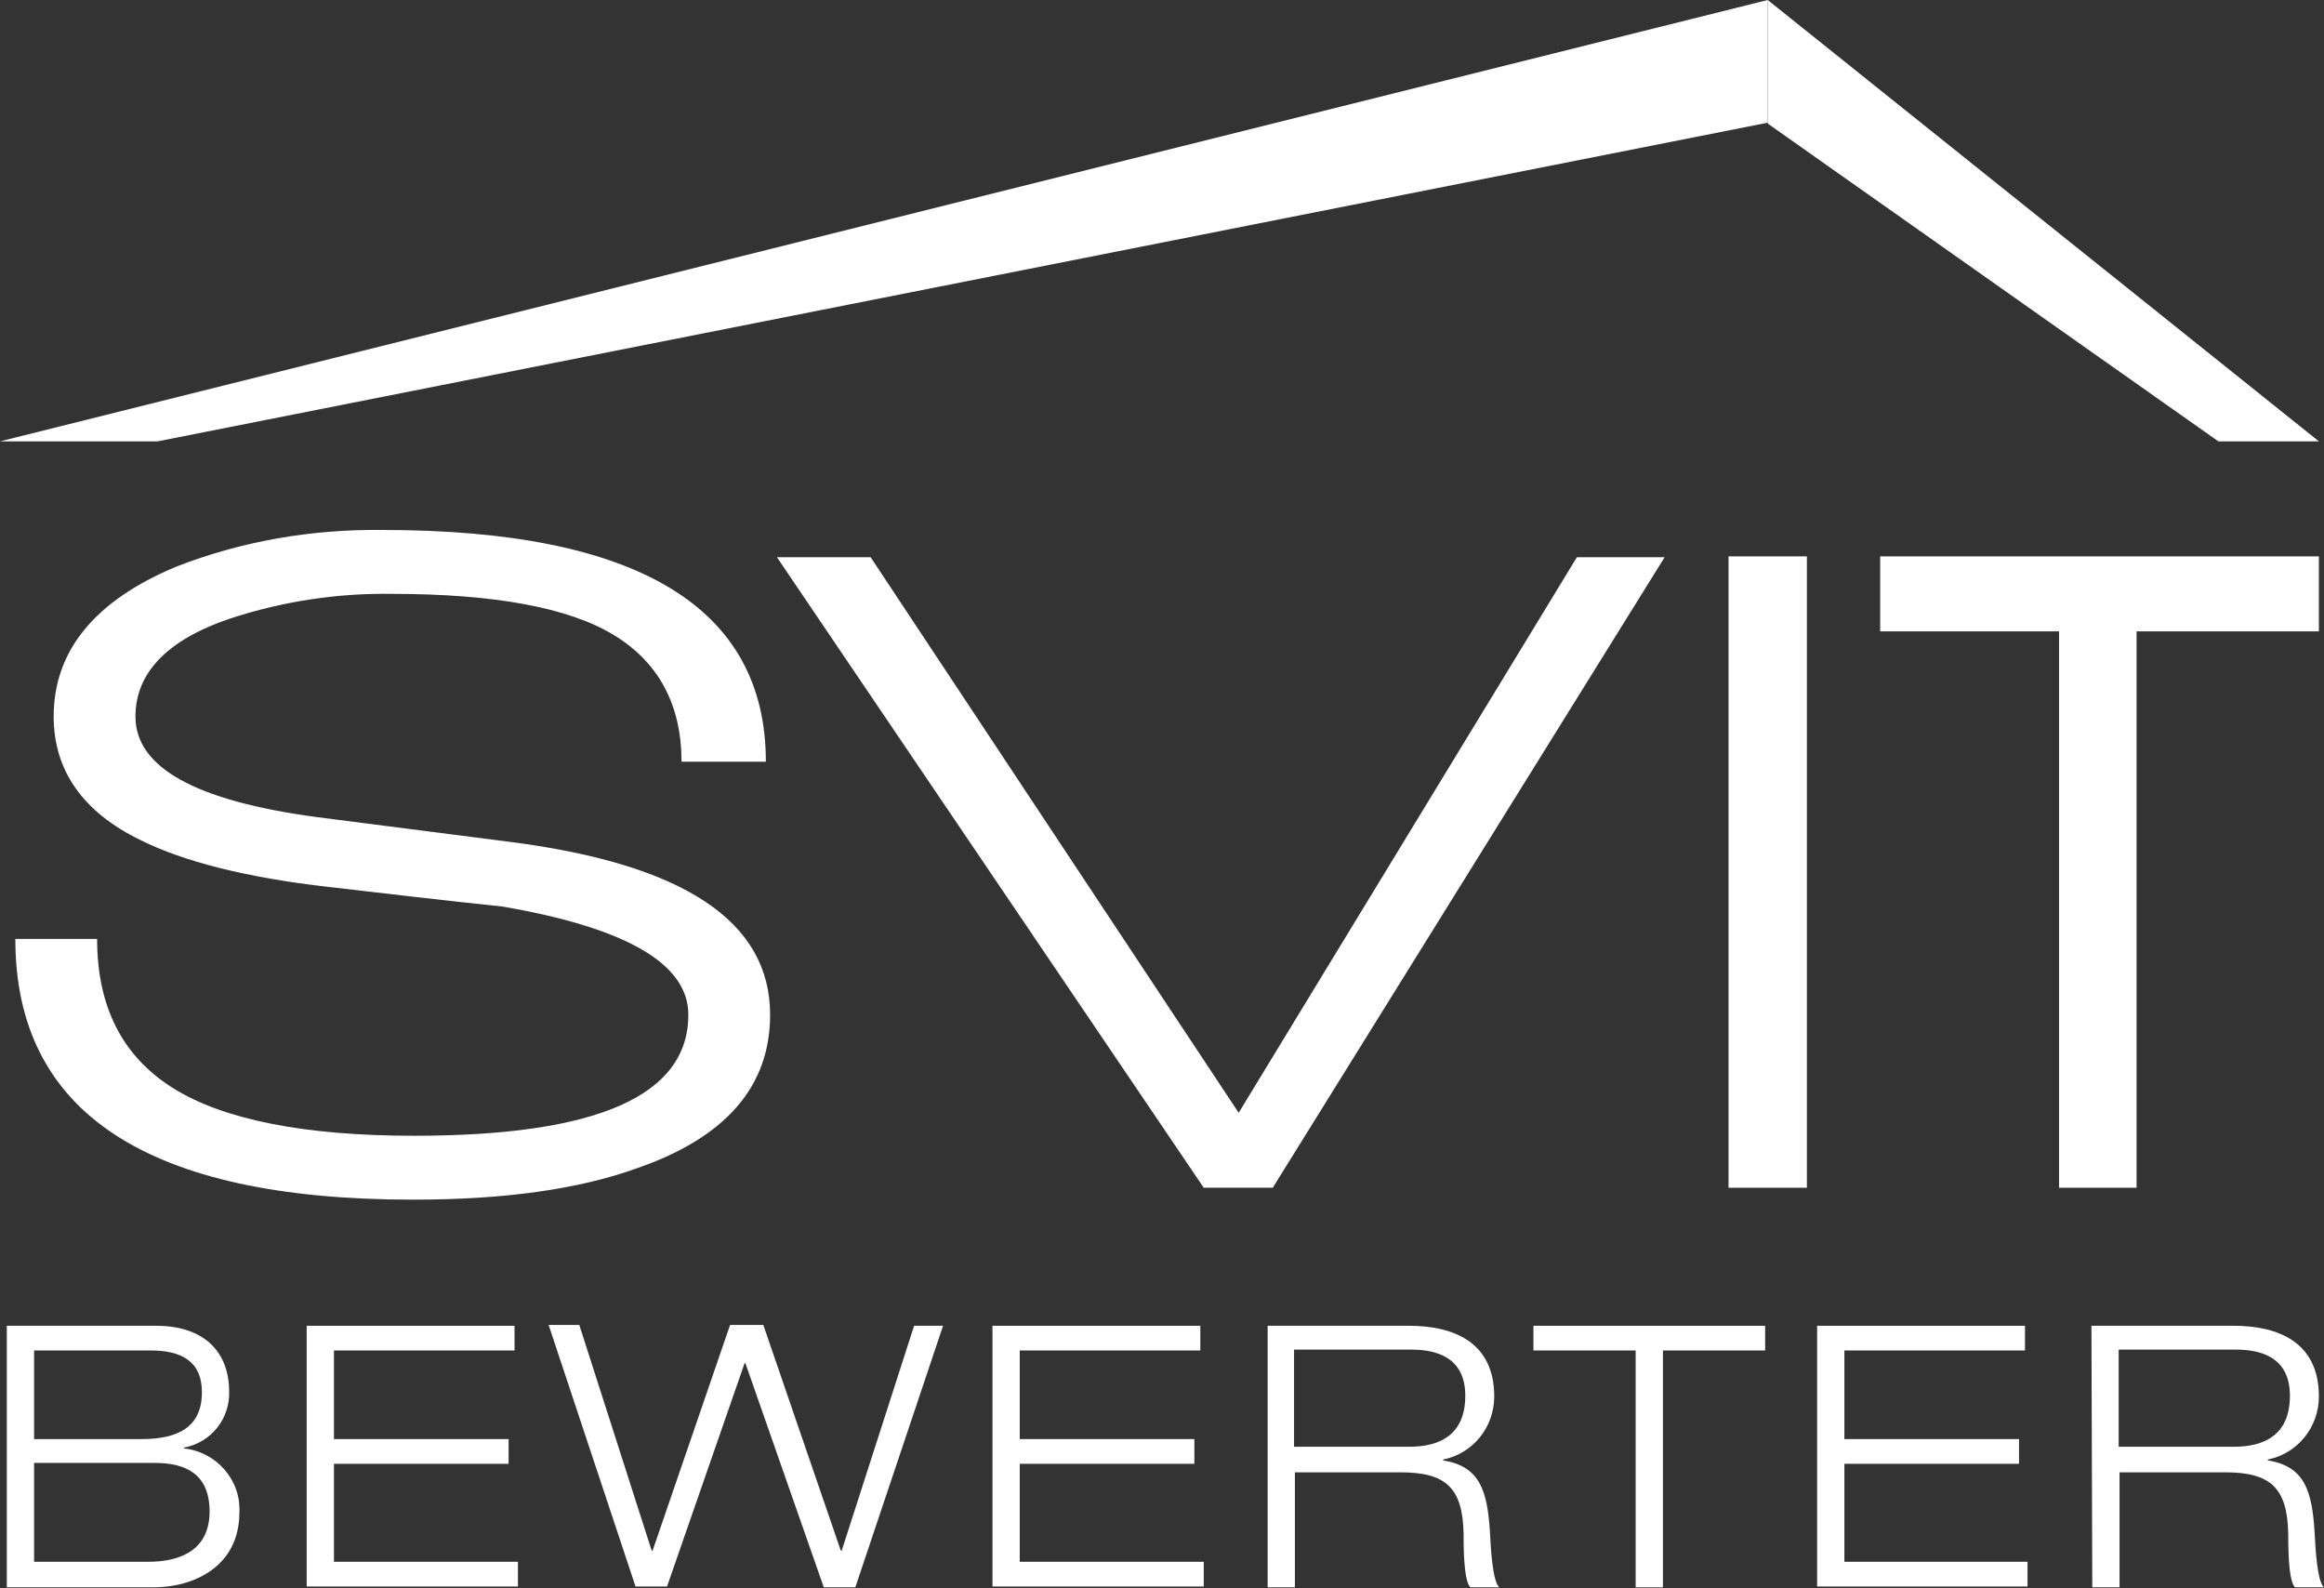 <?xml version="1.0" encoding="UTF-8"?>
<svg width="600px" height="410px" viewBox="0 0 600 410" version="1.1" xmlns="http://www.w3.org/2000/svg" xmlns:xlink="http://www.w3.org/1999/xlink">
    <rect x="0" y="0" width="600" height="410" fill="#333333" stroke="none"/>
    <title>svit-bewerter_opt</title>
    <g id="Page-1" stroke="none" stroke-width="1" fill="none" fill-rule="evenodd">
        <g id="svit-bewerter" fill="#FFFFFF" fill-rule="nonzero">
            <polygon id="Path" points="446.261 306.598 446.261 143.622 466.496 143.622 466.496 306.598 446.261 306.598"></polygon>
            <polygon id="Path" points="551.613 162.977 551.613 306.598 531.598 306.598 531.598 162.977 485.411 162.977 485.411 143.622 598.68 143.622 598.68 162.977"></polygon>
            <polygon id="Path" points="598.68 113.93 456.378 0 456.378 31.891 572.727 113.93"></polygon>
            <path d="M106.672,309.677 C38.05,309.677 3.959,287.243 3.959,242.375 L25.073,242.375 C25.073,259.971 31.672,272.727 44.648,280.865 C57.625,289.003 78.519,293.182 106.891,293.182 C154.179,293.182 177.713,282.845 177.713,261.95 C177.713,248.754 161.657,239.516 129.765,234.018 C115.029,232.478 100.073,230.718 84.897,228.959 C63.563,226.54 47.287,222.361 36.29,216.862 C21.334,209.604 13.856,198.827 13.856,184.971 C13.856,168.035 24.413,155.059 45.528,146.261 C62.463,139.663 80.499,136.584 98.754,136.804 C164.736,136.804 197.727,156.818 197.727,196.628 L175.953,196.628 C175.953,181.891 170.015,170.894 158.358,163.856 C146.701,156.818 127.566,153.299 101.173,153.299 C86.877,153.079 72.801,155.279 59.384,159.677 C43.109,165.176 34.971,173.754 34.971,184.971 C34.971,198.167 50.587,206.745 81.818,210.924 L131.525,217.302 C176.393,223.021 198.827,237.757 198.827,261.95 C198.827,280.425 187.39,293.622 164.516,301.54 C149.34,307.038 129.985,309.677 106.672,309.677 Z" id="Path"></path>
            <polygon id="Path" points="328.592 306.598 310.777 306.598 200.587 143.842 224.78 143.842 319.795 287.243 407.111 143.842 429.765 143.842"></polygon>
            <polygon id="Path" points="456.378 0 0 113.93 40.689 113.93 456.378 31.672 456.378 31.891"></polygon>
            <path d="M1.76,342.229 L40.249,342.229 C53.446,342.229 59.164,349.707 59.164,359.164 C59.384,366.202 54.545,372.361 47.507,373.68 L47.507,373.9 C55.865,374.78 62.243,382.038 61.804,390.396 C61.804,404.472 49.927,409.751 39.589,409.751 L1.76,409.751 L1.76,342.229 Z M8.798,371.481 L36.51,371.481 C45.968,371.481 52.126,368.402 52.126,359.384 C52.126,351.246 46.628,348.607 38.93,348.607 L8.798,348.607 L8.798,371.481 Z M8.798,403.152 L38.27,403.152 C47.287,403.152 54.106,399.633 54.106,390.176 C54.106,380.499 47.947,377.639 40.029,377.639 L8.798,377.639 L8.798,403.152 Z" id="Shape"></path>
            <polygon id="Path" points="79.179 342.229 132.845 342.229 132.845 348.607 86.217 348.607 86.217 371.481 131.305 371.481 131.305 377.859 86.217 377.859 86.217 403.152 133.724 403.152 133.724 409.531 79.179 409.531"></polygon>
            <polygon id="Path" points="235.997 342.229 243.475 342.229 220.821 409.751 212.683 409.751 192.449 351.906 192.229 351.906 172.214 409.531 164.076 409.531 141.642 342.009 149.56 342.009 168.255 400.293 168.475 400.293 188.49 342.009 197.067 342.009 217.082 400.293 217.302 400.293"></polygon>
            <polygon id="Path" points="256.232 342.229 309.897 342.229 309.897 348.607 263.27 348.607 263.27 371.481 308.358 371.481 308.358 377.859 263.27 377.859 263.27 403.152 310.777 403.152 310.777 409.531 256.232 409.531 256.232 342.229"></polygon>
            <path d="M327.053,342.229 L363.783,342.229 C375.22,342.229 385.777,346.408 385.777,360.484 C385.777,368.402 380.279,375.22 372.581,376.76 L372.581,376.979 C382.038,378.519 384.018,384.677 384.677,395.674 C384.897,399.853 385.337,408.211 387.097,409.751 L379.619,409.751 C378.299,408.431 377.859,403.372 377.859,395.894 C377.639,384.018 373.24,380.059 361.584,380.059 L334.311,380.059 L334.311,409.751 L327.273,409.751 L327.273,342.229 L327.053,342.229 Z M334.091,373.46 L363.783,373.46 C371.481,373.46 378.299,370.601 378.299,360.264 C378.299,350.367 370.821,348.387 364.443,348.387 L334.091,348.387 L334.091,373.46 L334.091,373.46 Z" id="Shape"></path>
            <polygon id="Path" points="422.287 348.607 395.894 348.607 395.894 342.229 455.718 342.229 455.718 348.607 429.326 348.607 429.326 409.751 422.287 409.751"></polygon>
            <polygon id="Path" points="469.135 342.229 522.801 342.229 522.801 348.607 476.173 348.607 476.173 371.481 521.261 371.481 521.261 377.859 476.173 377.859 476.173 403.152 523.46 403.152 523.46 409.531 469.135 409.531"></polygon>
            <path d="M539.956,342.229 L576.686,342.229 C588.123,342.229 598.68,346.408 598.68,360.484 C598.68,368.402 593.182,375.22 585.484,376.76 L585.484,376.979 C594.941,378.519 596.921,384.677 597.581,395.674 C597.801,399.853 598.24,408.211 600,409.751 L592.522,409.751 C591.202,408.431 590.762,403.372 590.762,395.894 C590.543,384.018 586.144,380.059 574.487,380.059 L547.214,380.059 L547.214,409.751 L540.176,409.751 L539.956,342.229 Z M546.994,373.46 L576.686,373.46 C584.384,373.46 591.202,370.601 591.202,360.264 C591.202,350.367 583.724,348.387 577.346,348.387 L546.994,348.387 L546.994,373.46 Z" id="Shape"></path>
        </g>
    </g>
</svg>